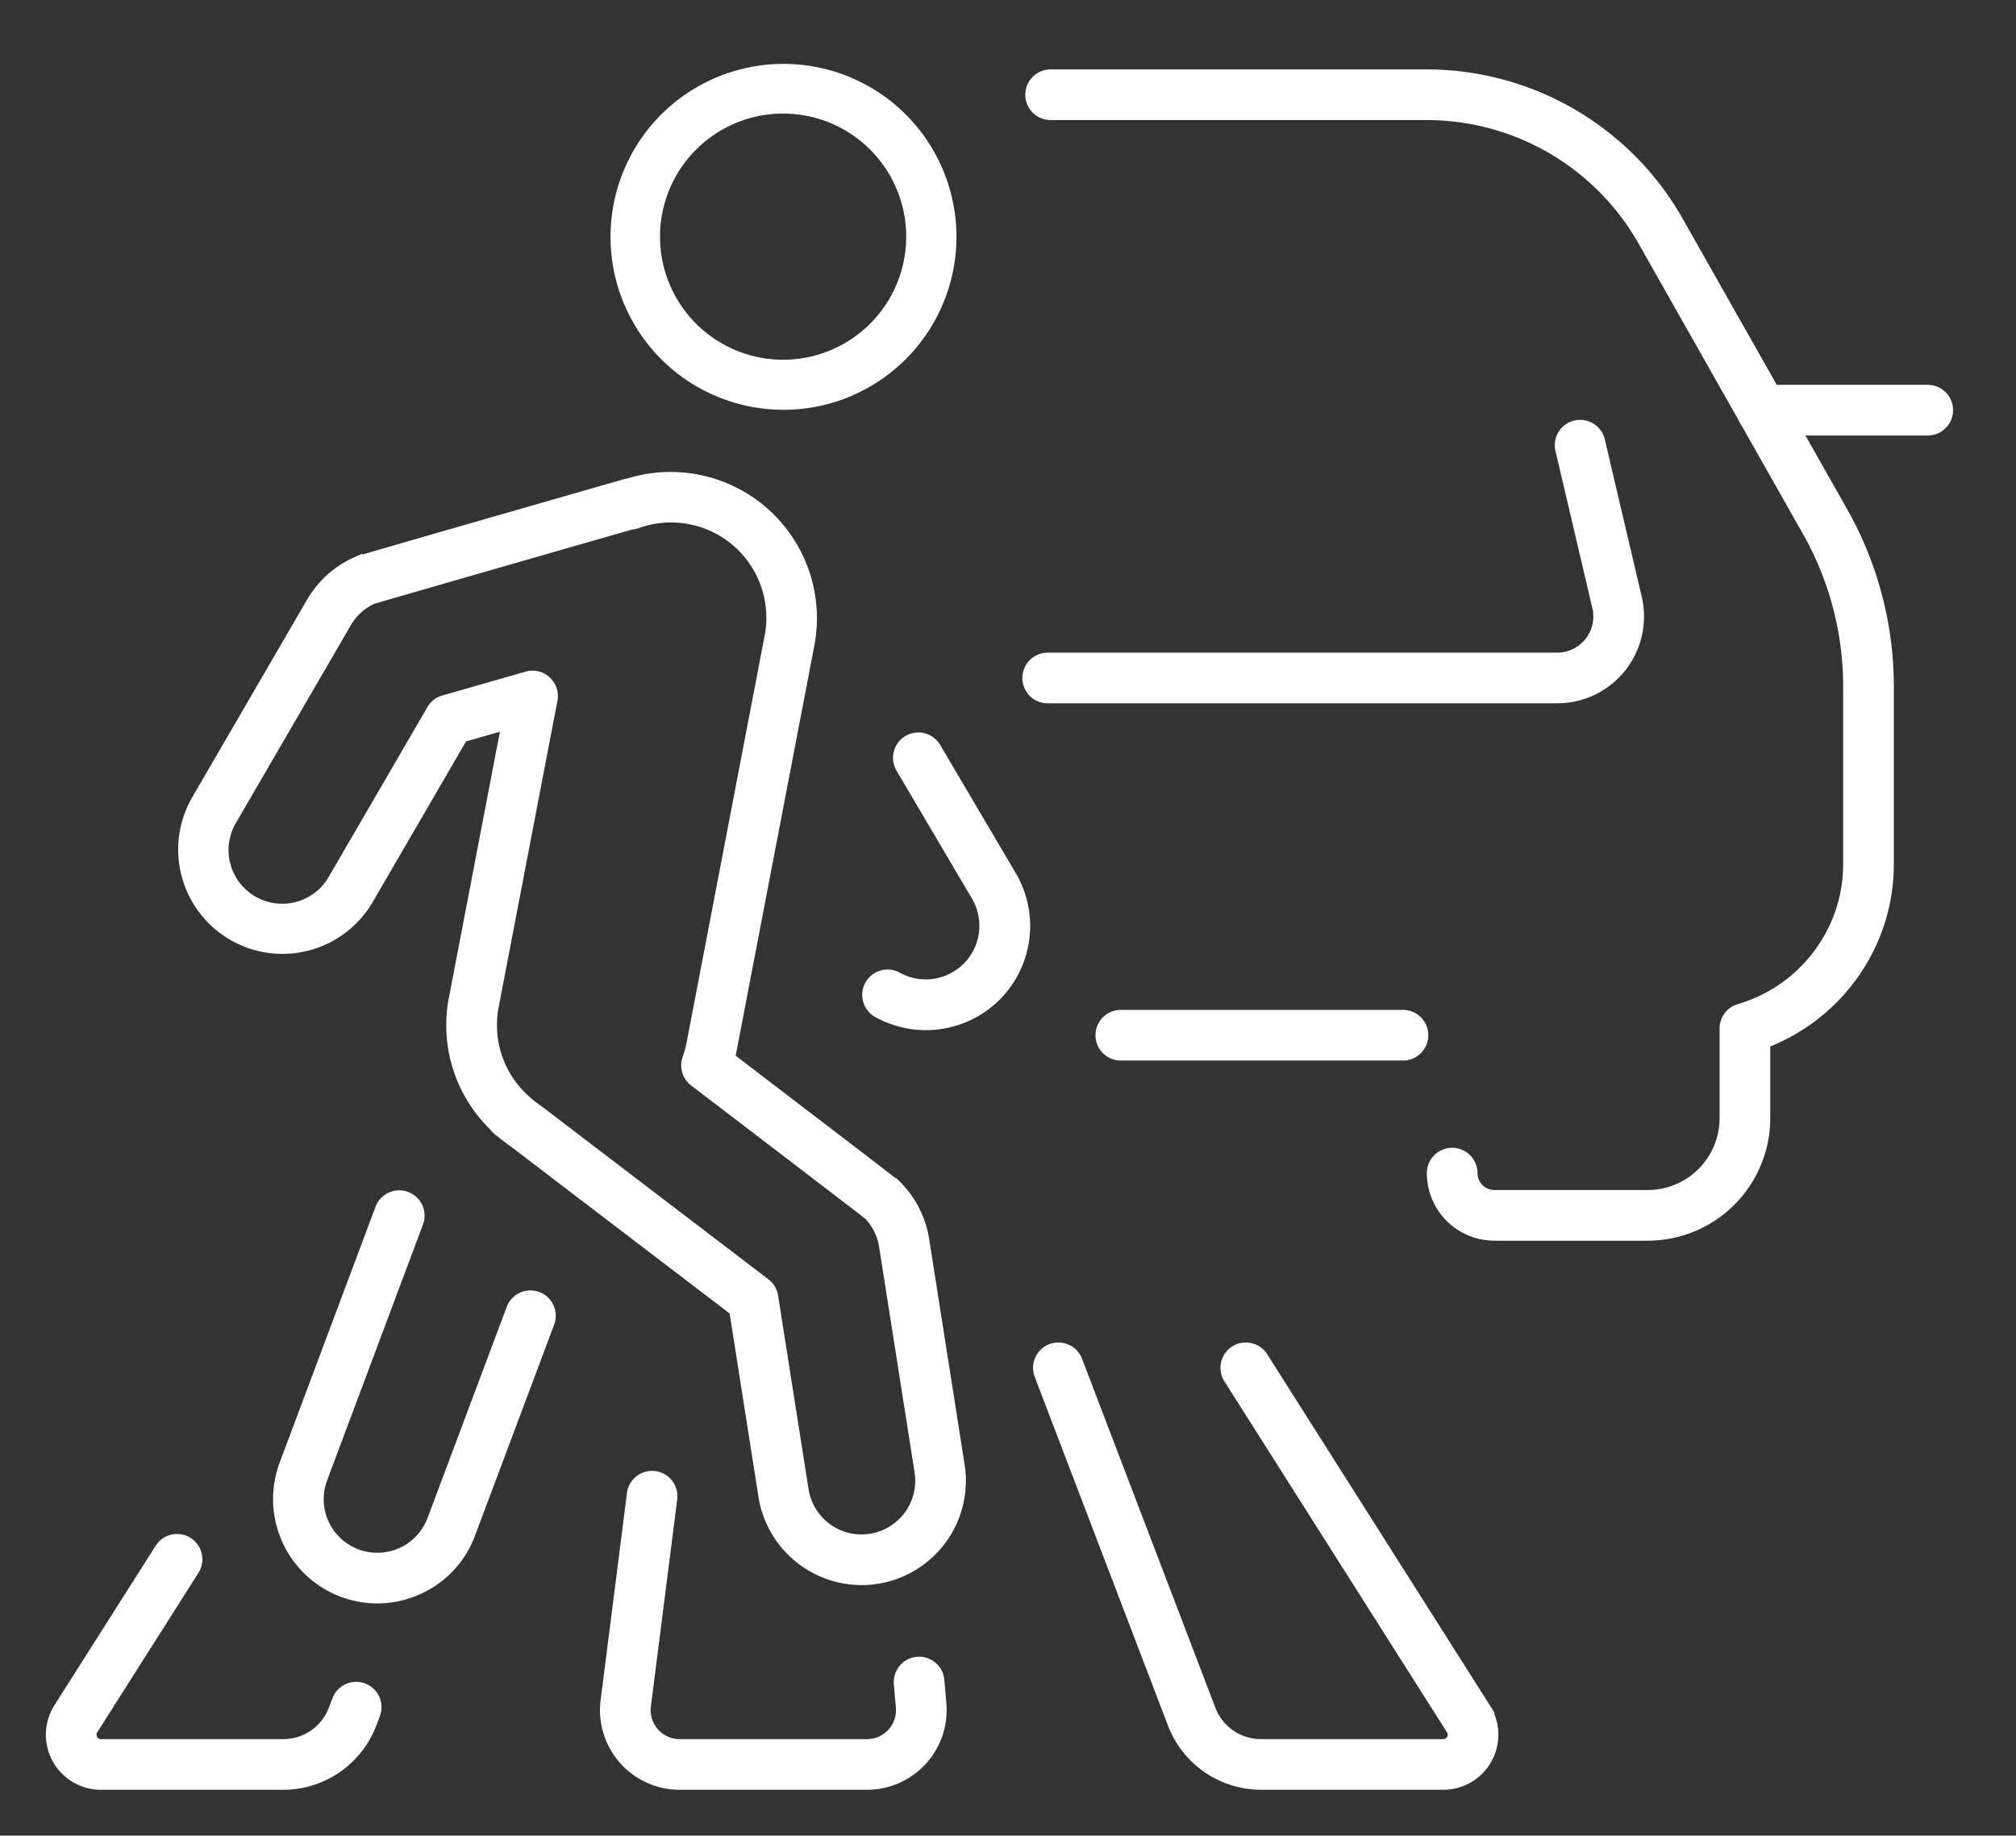 <svg xmlns="http://www.w3.org/2000/svg" xmlns:xlink="http://www.w3.org/1999/xlink" width="379.886" height="345.933" viewBox="0 0 379.886 345.933">
  <rect x="0" y="0" width="379.886" height="345.933" fill="#333333" stroke="none"/>
  <defs>
    <clipPath id="clip-path">
      <rect id="Rectangle_150" data-name="Rectangle 150" width="379.886" height="345.933" fill="#fff" stroke="#fff" stroke-width="2"/>
    </clipPath>
  </defs>
  <g id="Group_426" data-name="Group 426" transform="translate(3 4)">
    <g id="Group_145" data-name="Group 145" transform="translate(-3 -4)" clip-path="url(#clip-path)">
      <path id="Path_212" data-name="Path 212" d="M372.741,71.859H341.5a3.773,3.773,0,0,1,0-7.547h31.238a3.773,3.773,0,0,1,0,7.547" transform="translate(-9.483 9.213)" fill="#fff" stroke="#fff" stroke-width="2"/>
      <path id="Path_213" data-name="Path 213" d="M266.6,196.722H213.43a3.773,3.773,0,0,1,0-7.547H266.6a3.773,3.773,0,1,1,0,7.547" transform="translate(-2.231 2.143)" fill="#fff" stroke="#fff" stroke-width="2"/>
      <path id="Path_214" data-name="Path 214" d="M311.945,220.032H283.033A11.741,11.741,0,0,1,271.306,208.3a3.773,3.773,0,1,1,7.547,0,4.185,4.185,0,0,0,4.18,4.181h28.912a14.539,14.539,0,0,0,14.522-14.523V181.029A3.773,3.773,0,0,1,329.2,177.4a28.552,28.552,0,0,0,14.725-10.137,28.245,28.245,0,0,0,5.83-17.295V116.542a59.327,59.327,0,0,0-7.665-29.119L311.056,32.6A46.9,46.9,0,0,0,270.307,8.847H199.412a3.773,3.773,0,0,1,0-7.547h70.895a54.46,54.46,0,0,1,47.315,27.584l31.035,54.823a66.879,66.879,0,0,1,8.643,32.834v33.429a35.724,35.724,0,0,1-7.372,21.869,36.262,36.262,0,0,1-15.914,11.906v14.215a22.1,22.1,0,0,1-22.069,22.07" transform="translate(-1.437 12.781)" fill="#fff" stroke="#fff" stroke-width="2"/>
      <path id="Path_215" data-name="Path 215" d="M294.829,122.723h-96a3.773,3.773,0,1,1,0-7.547h96a7.818,7.818,0,0,0,7.61-9.6L295.474,75.9a3.774,3.774,0,0,1,7.348-1.724l6.967,29.672a15.365,15.365,0,0,1-14.959,18.876" transform="translate(-1.404 8.82)" fill="#fff" stroke="#fff" stroke-width="2"/>
      <path id="Path_216" data-name="Path 216" d="M64.013,301.072a18.672,18.672,0,0,1-17.447-25.2l18.062-48.2a3.774,3.774,0,0,1,7.068,2.649l-18.061,48.2a11.1,11.1,0,0,0,20.793,7.8l14.91-39.757a3.773,3.773,0,1,1,7.065,2.65L81.494,288.969a18.471,18.471,0,0,1-9.748,10.416,18.679,18.679,0,0,1-7.734,1.688" transform="translate(7.071 0.101)" fill="#fff" stroke="#fff" stroke-width="2"/>
      <path id="Path_217" data-name="Path 217" d="M174.09,187.852a18.722,18.722,0,0,1-9.024-2.313,3.774,3.774,0,1,1,3.639-6.612,11.106,11.106,0,0,0,14.917-15.35l-14.226-24.131a3.773,3.773,0,1,1,6.5-3.834l14.227,24.132a18.629,18.629,0,0,1-16.032,28.108" transform="translate(0.405 5.281)" fill="#fff" stroke="#fff" stroke-width="2"/>
      <path id="Path_218" data-name="Path 218" d="M154.2,289.486a18.7,18.7,0,0,1-18.426-15.743l-5.506-35L88.682,207.01a26.623,26.623,0,0,1-2.191-1.672l-.683-.522a3.758,3.758,0,0,1-.823-.861,26.414,26.414,0,0,1-7.561-23.977l9.921-51.725-8.327,2.383-17.8,30.624a18.66,18.66,0,1,1-32.251-18.781L50.576,105.3a18.532,18.532,0,0,1,8.57-7.656l0,.008c.993-.366,6.43-1.945,50.446-14.584a3.735,3.735,0,0,1,.647-.126,26.562,26.562,0,0,1,34.087,30.3l-14.72,76.75c-.072.375-.154.749-.248,1.131,27.1,20.711,30.673,23.442,31.379,24.074l.006-.006a18.546,18.546,0,0,1,5.217,10.254l6.674,42.474A18.663,18.663,0,0,1,154.2,289.486M91,199.287l.139.107c.053.039.1.08.154.122a18.868,18.868,0,0,0,1.692,1.294c.062.042.125.087.186.133l42.878,32.715a3.775,3.775,0,0,1,1.438,2.413l5.74,36.493a11.113,11.113,0,0,0,21.953-3.476v0L158.5,226.6a10.951,10.951,0,0,0-2.95-5.927c-1.059-.828-7.865-6.05-32.851-25.142a3.773,3.773,0,0,1-1.269-4.249,18.7,18.7,0,0,0,.761-2.714l14.721-76.751a18.955,18.955,0,0,0-25.029-21.467,3.76,3.76,0,0,1-1.067.217C91.99,95.973,64.559,103.862,62,104.632a10.95,10.95,0,0,0-4.891,4.446l-21.617,37.2A11.114,11.114,0,1,0,54.7,157.462L73.258,125.53a3.777,3.777,0,0,1,2.224-1.731l15.688-4.49a3.774,3.774,0,0,1,4.744,4.339L84.838,181.4A18.934,18.934,0,0,0,90.7,198.977a4.039,4.039,0,0,1,.3.31" transform="translate(8.144 8.23)" fill="#fff" stroke="#fff" stroke-width="2"/>
      <path id="Path_219" data-name="Path 219" d="M144.384,63.372c-.726,0-1.453-.025-2.184-.075a31.593,31.593,0,1,1,2.184.075M144.3,7.548a24.195,24.195,0,1,0,1.664.057q-.835-.057-1.664-.057" transform="translate(3.262 12.855)" fill="#fff" stroke="#fff" stroke-width="2"/>
      <path id="Path_220" data-name="Path 220" d="M43.762,340.077H9.379A9.381,9.381,0,0,1,1.445,325.7l19.09-30.08a3.773,3.773,0,0,1,6.372,4.044L7.82,329.737a1.834,1.834,0,0,0,1.559,2.793H43.762a10.186,10.186,0,0,0,9.48-6.512l.712-1.86a3.773,3.773,0,1,1,7.047,2.7l-.709,1.854a17.77,17.77,0,0,1-16.53,11.369" transform="translate(9.641 -3.785)" fill="#fff" stroke="#fff" stroke-width="2"/>
      <path id="Path_221" data-name="Path 221" d="M273.5,337.908H239.1a17.79,17.79,0,0,1-16.527-11.38l-25.137-65.79a3.773,3.773,0,0,1,7.05-2.693l25.136,65.791a10.2,10.2,0,0,0,9.478,6.525H273.5a1.821,1.821,0,0,0,1.539-2.8l-41.947-66.153a3.773,3.773,0,0,1,6.374-4.04l41.947,66.152a9.368,9.368,0,0,1-7.912,14.385" transform="translate(-1.524 -1.62)" fill="#fff" stroke="#fff" stroke-width="2"/>
      <path id="Path_222" data-name="Path 222" d="M160,339.363H124.716A14.011,14.011,0,0,1,110.8,323.572l4.961-39.012a3.773,3.773,0,0,1,7.487.953l-4.963,39.02a6.465,6.465,0,0,0,6.428,7.284H160a6.471,6.471,0,0,0,6.438-7.024l-.381-4.449a3.774,3.774,0,0,1,7.52-.645l.381,4.445A14.019,14.019,0,0,1,160,339.363" transform="translate(3.373 -3.072)" fill="#fff" stroke="#fff" stroke-width="2"/>
    </g>
  </g>
</svg>
